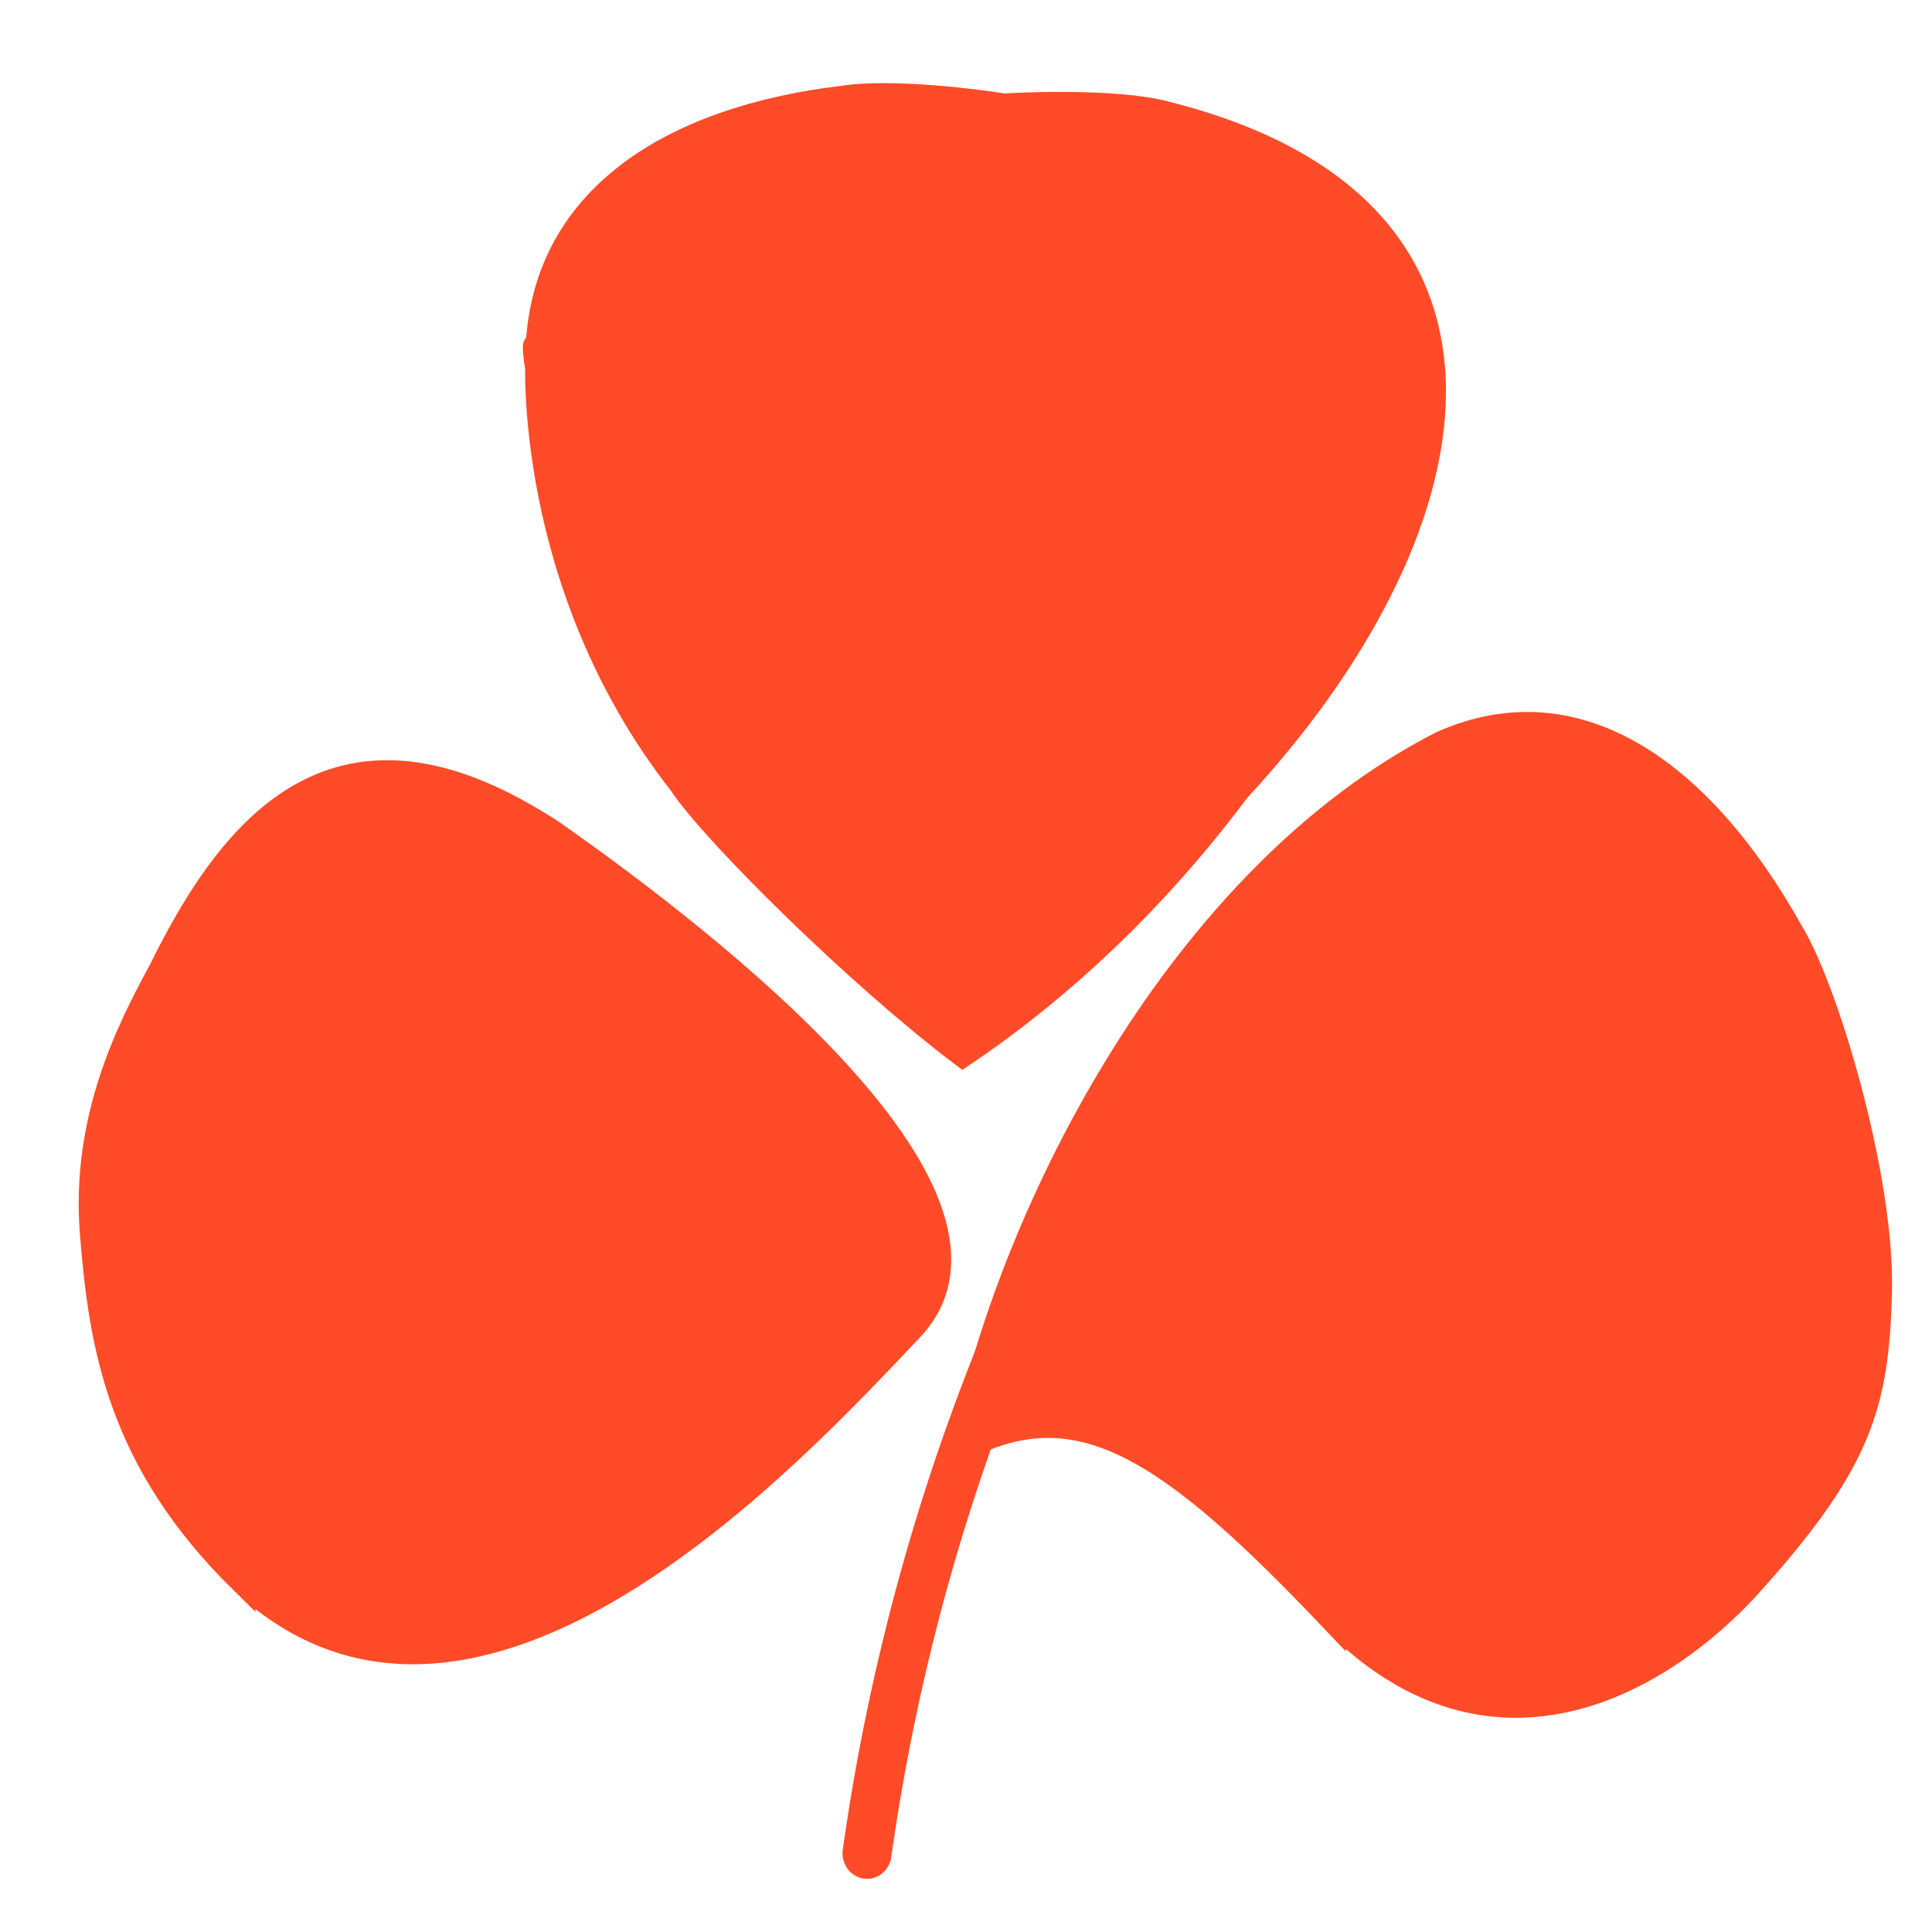 <?xml version="1.0" encoding="UTF-8" standalone="no"?>
<!-- Created with Inkscape (http://www.inkscape.org/) -->

<svg
   xmlns:dc="http://purl.org/dc/elements/1.1/"
   xmlns:cc="http://creativecommons.org/ns#"
   xmlns:rdf="http://www.w3.org/1999/02/22-rdf-syntax-ns#"
   xmlns:svg="http://www.w3.org/2000/svg"
   xmlns="http://www.w3.org/2000/svg"
   xmlns:sodipodi="http://sodipodi.sourceforge.net/DTD/sodipodi-0.dtd"
   xmlns:inkscape="http://www.inkscape.org/namespaces/inkscape"
   version="1.1"
   id="svg2"
   width="32"
   height="32"
   viewBox="0 0 32 32"
   sodipodi:docname="favicon.svg"
   inkscape:version="0.92.2 (5c3e80d, 2017-08-06)">
  <defs
     id="defs6" />
  <sodipodi:namedview
     pagecolor="#ffffff"
     bordercolor="#666666"
     borderopacity="1"
     objecttolerance="10"
     gridtolerance="10"
     guidetolerance="10"
     inkscape:pageopacity="0"
     inkscape:pageshadow="2"
     inkscape:window-width="1366"
     inkscape:window-height="706"
     id="namedview4"
     showgrid="false"
     inkscape:zoom="7.375"
     inkscape:cx="-6.5762712"
     inkscape:cy="16"
     inkscape:window-x="-8"
     inkscape:window-y="-8"
     inkscape:window-maximized="1"
     inkscape:current-layer="svg2" />
  <g
     transform="matrix(7.147,0,0,7.147,0.913,-2091.511)"
     id="g4540">
    <g
       style="stroke:#ff4b27"
       transform="matrix(0.227,0,0,0.237,-1.983,234.68)"
       id="g4538">
      <g
         style="fill:#ff4b27;stroke-width:0.265px"
         id="g4534">
        <path
           inkscape:connector-curvature="0"
           d="m 21.78,260.39 c 1.531,1.494 3.192,0.735 4.196,-0.278 1.181,-1.243 1.349,-1.801 1.38,-2.911 0.031,-1.11 -0.545,-2.964 -0.907,-3.524 -0.883,-1.512 -2.145,-2.432 -3.555,-1.833 -2.654,1.297 -4.387,4.555 -4.88,6.87 1.177,-0.587 2.107,0.003 3.766,1.677 z"
           id="path4528" />
        <path
           inkscape:connector-curvature="0"
           d="m 10.649,260.02 c -1.249,-1.175 -1.436,-2.289 -1.528,-3.396 -0.093,-1.106 0.367,-1.979 0.697,-2.559 0.797,-1.559 1.9,-2.671 4.003,-1.344 1.113,0.75 5.001,3.464 3.648,4.83 -1.189,1.202 -4.447,4.599 -6.82,2.468 z"
           id="path4530" />
        <path
           inkscape:connector-curvature="0"
           d="m 14.581,246.29 c -0.558,0.412 -0.901,0.99 -0.912,1.756 0.013,0.334 -0.065,-0.331 0,0 0,0 -0.136,2.217 1.456,4.167 0.336,0.487 1.828,1.897 2.877,2.653 1.51,-0.974 2.457,-2.143 2.805,-2.588 2.375,-2.451 3.195,-5.655 -0.746,-6.594 -0.319,-0.081 -0.953,-0.109 -1.639,-0.073 -0.681,-0.099 -1.317,-0.127 -1.642,-0.076 -0.87,0.099 -1.643,0.344 -2.201,0.756 z"
           id="path4532" />
      </g>
      <path
         inkscape:connector-curvature="0"
         transform="matrix(-0.913,-0.409,-0.409,0.913,0,0)"
         d="m -122.12,227.21 a 20.138,20.166 0 0 1 -0.758,5.462"
         style="fill:none;stroke-width:0.5;stroke-linecap:round;stroke-linejoin:round;paint-order:normal"
         id="path4536" />
    </g>
  </g>
</svg>
